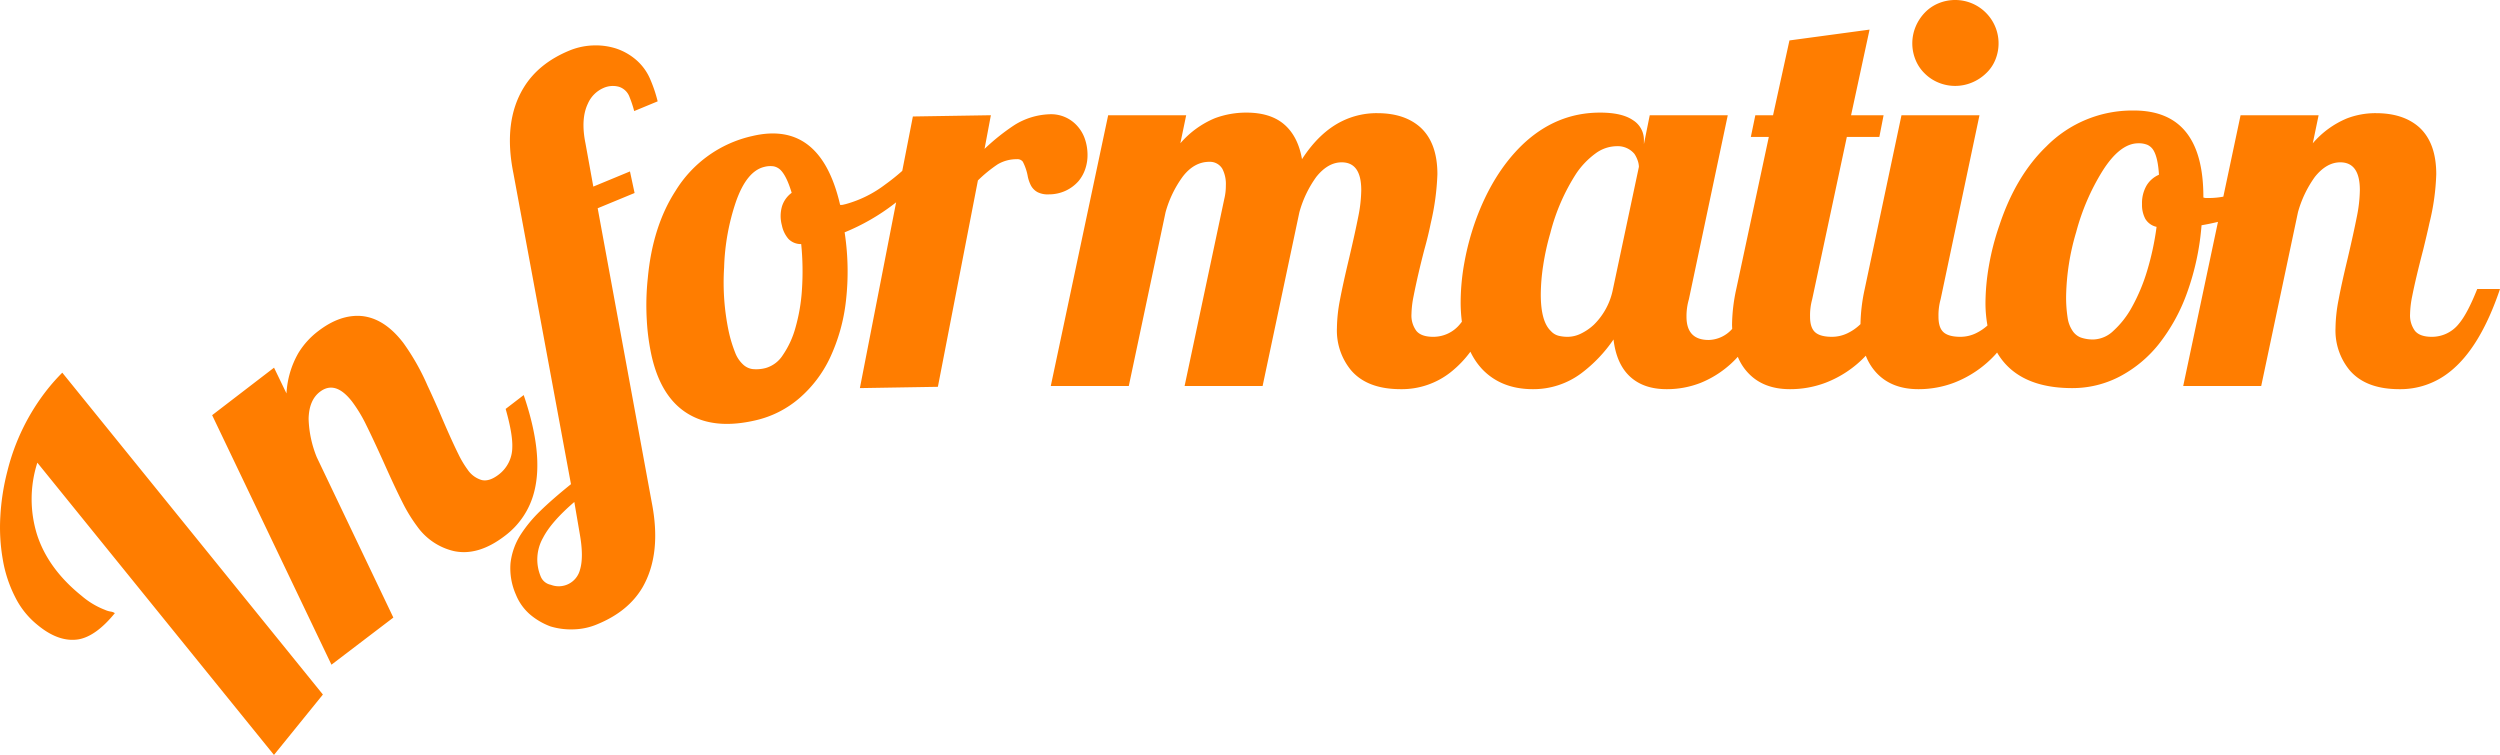 <svg xmlns="http://www.w3.org/2000/svg" width="678.875" height="205" viewBox="0 0 678.875 205">
  <defs>
    <style>
      .info_title02_col1 {
        fill: #ff7d00;
        fill-rule: evenodd;
      }
    </style>
  </defs>
  <path id="info_title02" class="info_title02_col1" d="M516.11,9952.59a58.453,58.453,0,0,0-10.977,22.34,62.329,62.329,0,0,0-1.918,12.35,50.35,50.35,0,0,0,.655,11.57,35.084,35.084,0,0,0,3.355,10.25,22.63,22.63,0,0,0,6.084,7.6c3.983,3.3,7.724,4.5,11.227,3.9,3.174-.6,6.432-3,9.777-7.1a2.631,2.631,0,0,0-.963-0.4,6.135,6.135,0,0,1-1.735-.5,21.639,21.639,0,0,1-6.325-3.8c-6.1-4.9-10.141-10.49-12.116-16.65a32.389,32.389,0,0,1,.092-19.51l64.257,79.36,13.286-16.4-70.77-87.4A54.224,54.224,0,0,0,516.11,9952.59Zm132.056,28.03q2.674-10.2-2.831-26.34l-4.9,3.76q1.958,6.915,1.8,10.48a9.315,9.315,0,0,1-3.683,7.35q-2.563,1.965-4.6,1.49a6.956,6.956,0,0,1-3.83-2.81,26.8,26.8,0,0,1-2.517-4.22q-2.145-4.32-5.345-11.92-1.974-4.455-3.017-6.64a62.257,62.257,0,0,0-6.606-11.67q-5.158-6.72-11.384-7.29-5.78-.45-11.7,4.09a21.543,21.543,0,0,0-5.394,5.95,24.6,24.6,0,0,0-3.239,10.99l-3.381-7-16.807,12.9,32.4,67.76,16.807-12.8-20.8-43.55a29.962,29.962,0,0,1-2.211-10.42c0.069-3.37,1.09-5.82,3.065-7.33q4.215-3.24,8.806,2.74a38.831,38.831,0,0,1,3.783,6.29q1.9,3.825,4.875,10.42,2.886,6.48,4.9,10.45a42.368,42.368,0,0,0,4.022,6.6,16.968,16.968,0,0,0,9.971,6.74q6.621,1.425,13.858-4.12A21.435,21.435,0,0,0,648.166,9980.62Zm17.26-77.07,10.021-4.14-1.254-5.86-9.955,4.12-2.12-11.71q-1.358-6.66.65-10.83a8.186,8.186,0,0,1,4.232-4.24,6.229,6.229,0,0,1,4.177-.33,4.51,4.51,0,0,1,2.92,2.84,30.836,30.836,0,0,1,1.243,3.76l6.372-2.64a36.987,36.987,0,0,0-1.906-5.73,14.375,14.375,0,0,0-3.722-5.34,16.107,16.107,0,0,0-5.578-3.25,18.126,18.126,0,0,0-6.378-.86,18.559,18.559,0,0,0-6.379,1.39q-8.428,3.48-12.447,10.12-5.589,9.21-2.763,23.2l15.633,84.43q-5.127,4.125-8.366,7.3a36.361,36.361,0,0,0-5.307,6.42,18.2,18.2,0,0,0-2.745,7.74,17.666,17.666,0,0,0,1.477,8.56,14.053,14.053,0,0,0,3.755,5.3,18.619,18.619,0,0,0,5.612,3.3,19.326,19.326,0,0,0,6.377.8,17.479,17.479,0,0,0,6.379-1.4c5.575-2.3,9.658-5.6,12.248-10,3.5-6.1,4.337-13.76,2.5-23.1Zm-4.8,98.15a5.955,5.955,0,0,1-7.927,4.1,3.711,3.711,0,0,1-2.762-2.3,11.94,11.94,0,0,1,.655-10.47q2.244-4.35,8.491-9.72l1.472,8.63Q661.678,9998.24,660.624,10001.7Zm135.349-105.49a10.274,10.274,0,0,0,1.883-3.41,11.73,11.73,0,0,0,.584-3.88,13.4,13.4,0,0,0-.715-4.19,10.106,10.106,0,0,0-2-3.45,9.5,9.5,0,0,0-7.666-3.25,19.117,19.117,0,0,0-9.5,2.95,58.019,58.019,0,0,0-8.083,6.45l1.719-9.14-21.182.34-2.882,14.77a57.174,57.174,0,0,1-4.663,3.73,31.461,31.461,0,0,1-10.64,5.28l-0.839.2a2.425,2.425,0,0,1-.732.02l-0.032-.14q-5.336-22.86-23.728-18.57a32.824,32.824,0,0,0-20.929,14.91q-6.232,9.63-7.532,23.65a69.37,69.37,0,0,0-.277,11.45,60.291,60.291,0,0,0,1.367,9.97q2.724,11.67,10.567,15.89,7.011,3.825,17.641,1.34a27.623,27.623,0,0,0,11.747-5.91,33.21,33.21,0,0,0,8.413-11.03,49.355,49.355,0,0,0,4.347-15.5,70.235,70.235,0,0,0-.359-18.6,58,58,0,0,0,13.553-7.81c0.148-.11.286-0.23,0.432-0.35l-9.843,50.46,21.181-.35L768.677,9896a37,37,0,0,1,5.386-4.39,10.131,10.131,0,0,1,5.222-1.38,1.805,1.805,0,0,1,1.591.69,14.157,14.157,0,0,1,1.358,4.08,9.9,9.9,0,0,0,.829,2.35,4.494,4.494,0,0,0,1.825,1.84,6.189,6.189,0,0,0,3.1.59,10.816,10.816,0,0,0,4.544-1A10.64,10.64,0,0,0,795.973,9896.21ZM720.9,9925.54a48.661,48.661,0,0,1-1.768,10.44,24.6,24.6,0,0,1-3.453,7.48,8.169,8.169,0,0,1-4.61,3.47,9.954,9.954,0,0,1-3.619.29,4.691,4.691,0,0,1-2.584-1.28,8.517,8.517,0,0,1-2.11-3.19,36.523,36.523,0,0,1-1.739-5.71,64.489,64.489,0,0,1-1.258-17.4,60.935,60.935,0,0,1,3.207-17.85q2.921-8.355,7.745-9.48a6.327,6.327,0,0,1,2.51-.14,3.722,3.722,0,0,1,1.9,1.03c1.1,1.12,2.091,3.18,2.985,6.16a7.232,7.232,0,0,0-2.617,3.63,9.541,9.541,0,0,0-.047,5.18,8.066,8.066,0,0,0,1.788,3.71,4.7,4.7,0,0,0,3.462,1.4A74.735,74.735,0,0,1,720.9,9925.54Zm304.891-58.58a11.354,11.354,0,0,0,3.73,2.47,11.825,11.825,0,0,0,9.05,0,12.144,12.144,0,0,0,3.81-2.47,10.32,10.32,0,0,0,2.55-3.66,11.755,11.755,0,0,0-2.55-12.85,11.7,11.7,0,0,0-3.81-2.55,11.825,11.825,0,0,0-9.05,0,10.967,10.967,0,0,0-3.73,2.55,12.422,12.422,0,0,0-2.48,3.8,11.825,11.825,0,0,0,0,9.05A10.825,10.825,0,0,0,1025.79,9866.96Zm150.03,58.51q-2.655,6.675-4.95,9.4a9.3,9.3,0,0,1-7.4,3.59q-3.225,0-4.56-1.61a7.039,7.039,0,0,1-1.33-4.56,26.706,26.706,0,0,1,.58-4.88q0.93-4.74,3.01-12.71,1.155-4.74,1.66-7.11a62.736,62.736,0,0,0,1.86-13.28q0-8.475-4.59-12.71-4.32-3.87-11.78-3.87a21.573,21.573,0,0,0-7.9,1.43,24.636,24.636,0,0,0-9.26,6.75l1.58-7.61h-21.19l-4.68,22.1a21.262,21.262,0,0,1-3.84.37h-0.86a2.567,2.567,0,0,1-.72-0.14v-0.15q0-23.475-18.88-23.47a32.81,32.81,0,0,0-23.77,9.76q-8.265,7.965-12.71,21.32a69.576,69.576,0,0,0-2.88,11.1,60.4,60.4,0,0,0-.93,10.01,34.212,34.212,0,0,0,.54,6.19,13.412,13.412,0,0,1-3.13,2.1,9.7,9.7,0,0,1-4.21.97c-2.1,0-3.62-.4-4.56-1.22s-1.4-2.22-1.4-4.23a16.116,16.116,0,0,1,.58-4.74l10.55-49.97h-21.18l-9.98,47.17a47.833,47.833,0,0,0-1.15,9.55,13.264,13.264,0,0,1-3.53,2.47,9.694,9.694,0,0,1-4.2.97c-2.11,0-3.629-.4-4.562-1.22s-1.4-2.22-1.4-4.23a16.377,16.377,0,0,1,.574-4.74l9.409-44.08h8.83l1.15-5.89h-8.83l5.02-23.26-21.754,2.94-4.453,20.32h-4.811l-1.221,5.89h4.883l-8.833,41.28a47.449,47.449,0,0,0-1.149,9.62c0,0.41.026,0.81,0.041,1.21a8.783,8.783,0,0,1-6.379,3.02q-6.032,0-6.032-6.31a16.379,16.379,0,0,1,.647-4.74L972.3,9878.3H951.111l-1.58,7.83v-1.08a6.286,6.286,0,0,0-2.98-5.42q-2.981-2.055-8.941-2.05-11.994,0-21.184,8.83-7.973,7.755-12.568,20.39a71.542,71.542,0,0,0-3.052,11.34,61.414,61.414,0,0,0-1.041,10.92,41.344,41.344,0,0,0,.334,5.3c-0.133.18-.267,0.36-0.4,0.51a9.291,9.291,0,0,1-7.4,3.59q-3.232,0-4.56-1.61a7,7,0,0,1-1.329-4.56,27.169,27.169,0,0,1,.575-4.88q1.148-5.82,2.943-12.71,1.007-3.585,1.724-7.11a68.294,68.294,0,0,0,1.8-13.28q0-8.475-4.6-12.71-4.309-3.87-11.7-3.87a21.3,21.3,0,0,0-9.552,2.15q-6.177,3.015-10.915,10.34-1.149-6.54-5.243-9.77-3.662-2.865-9.838-2.87a24.26,24.26,0,0,0-8.546,1.51,25.1,25.1,0,0,0-9.407,6.82l1.58-7.61H804.046l-15.583,73.52h21.185l9.982-47.17a29.792,29.792,0,0,1,4.668-9.69q3.086-4.02,7.252-4.02a3.914,3.914,0,0,1,3.519,1.93,9.008,9.008,0,0,1,.934,4.53,15.07,15.07,0,0,1-.431,3.66L824.8,9951.82h21.184l9.983-47.17a29.948,29.948,0,0,1,4.6-9.62q3.159-3.945,6.894-3.95,5.313,0,5.314,7.54a38.554,38.554,0,0,1-.826,7.28q-0.827,4.2-2.478,11.24-1.653,6.9-2.477,11.27a42.089,42.089,0,0,0-.826,7.68,16.944,16.944,0,0,0,3.807,11.42q4.379,5.16,13.5,5.17a21.411,21.411,0,0,0,13.572-4.6,29.007,29.007,0,0,0,5.364-5.57,18.631,18.631,0,0,0,3.391,4.93q5.17,5.235,13.572,5.24a21.748,21.748,0,0,0,13.142-4.31,38.667,38.667,0,0,0,8.76-9.19q0.789,6.675,4.488,10.09t9.947,3.41a25.062,25.062,0,0,0,9.264-1.73,27.566,27.566,0,0,0,10.055-7.06,14.068,14.068,0,0,0,3.032,4.62q4.094,4.17,11.131,4.17a27.174,27.174,0,0,0,9.624-1.73,29.6,29.6,0,0,0,10.967-7.36,14.482,14.482,0,0,0,3.15,4.92q4.1,4.17,11.14,4.17a27.177,27.177,0,0,0,9.62-1.73,29.708,29.708,0,0,0,11.34-7.75c0.14-.15.27-0.32,0.4-0.47a17.731,17.731,0,0,0,3.53,4.35q5.955,5.31,16.87,5.31a27.681,27.681,0,0,0,12.79-3.09,33.448,33.448,0,0,0,10.7-8.83,49.237,49.237,0,0,0,7.75-14.11,69.924,69.924,0,0,0,3.88-18.19c1.53-.26,3.01-0.57,4.46-0.92l-9.44,44.57h21.18l9.98-47.17a30.156,30.156,0,0,1,4.6-9.62q3.165-3.945,6.89-3.95,5.325,0,5.32,7.54a38.512,38.512,0,0,1-.83,7.28q-0.825,4.2-2.47,11.24-1.665,6.9-2.48,11.27a42.218,42.218,0,0,0-.83,7.68,16.94,16.94,0,0,0,3.81,11.42q4.38,5.16,13.5,5.17a21.4,21.4,0,0,0,13.57-4.6q8.34-6.465,13.79-22.61h-6.18Zm-234.691,0a18.527,18.527,0,0,1-5.17,9.69,14.247,14.247,0,0,1-3.556,2.44,8.25,8.25,0,0,1-3.483.86,10.267,10.267,0,0,1-2.585-.29,4.213,4.213,0,0,1-2.082-1.29q-2.73-2.58-2.729-9.9a53.827,53.827,0,0,1,.647-7.87,66.8,66.8,0,0,1,1.938-8.79,54.553,54.553,0,0,1,7.109-16.3,22.055,22.055,0,0,1,5.207-5.38,9.839,9.839,0,0,1,5.709-1.94,5.9,5.9,0,0,1,4.812,2.08,7.843,7.843,0,0,1,.9,1.83,5.494,5.494,0,0,1,.323,1.69Zm144.881-28.07a9.548,9.548,0,0,0-1.22,5.02,8.028,8.028,0,0,0,.9,4.02,4.714,4.714,0,0,0,3.05,2.16,74.21,74.21,0,0,1-2.58,11.99,49.488,49.488,0,0,1-4.09,9.76,24.763,24.763,0,0,1-5.07,6.5,8.168,8.168,0,0,1-5.28,2.33,9.941,9.941,0,0,1-3.59-.54,4.7,4.7,0,0,1-2.22-1.83,8.458,8.458,0,0,1-1.33-3.59,35.62,35.62,0,0,1-.4-5.96,64.472,64.472,0,0,1,2.73-17.23,61.129,61.129,0,0,1,7.18-16.65q4.74-7.47,9.7-7.47a6.13,6.13,0,0,1,2.48.43,3.75,3.75,0,0,1,1.61,1.44q1.23,2.01,1.51,6.67A7.294,7.294,0,0,0,1086.01,9897.4Z" transform="translate(-503.125 -9847)"/>
</svg>
